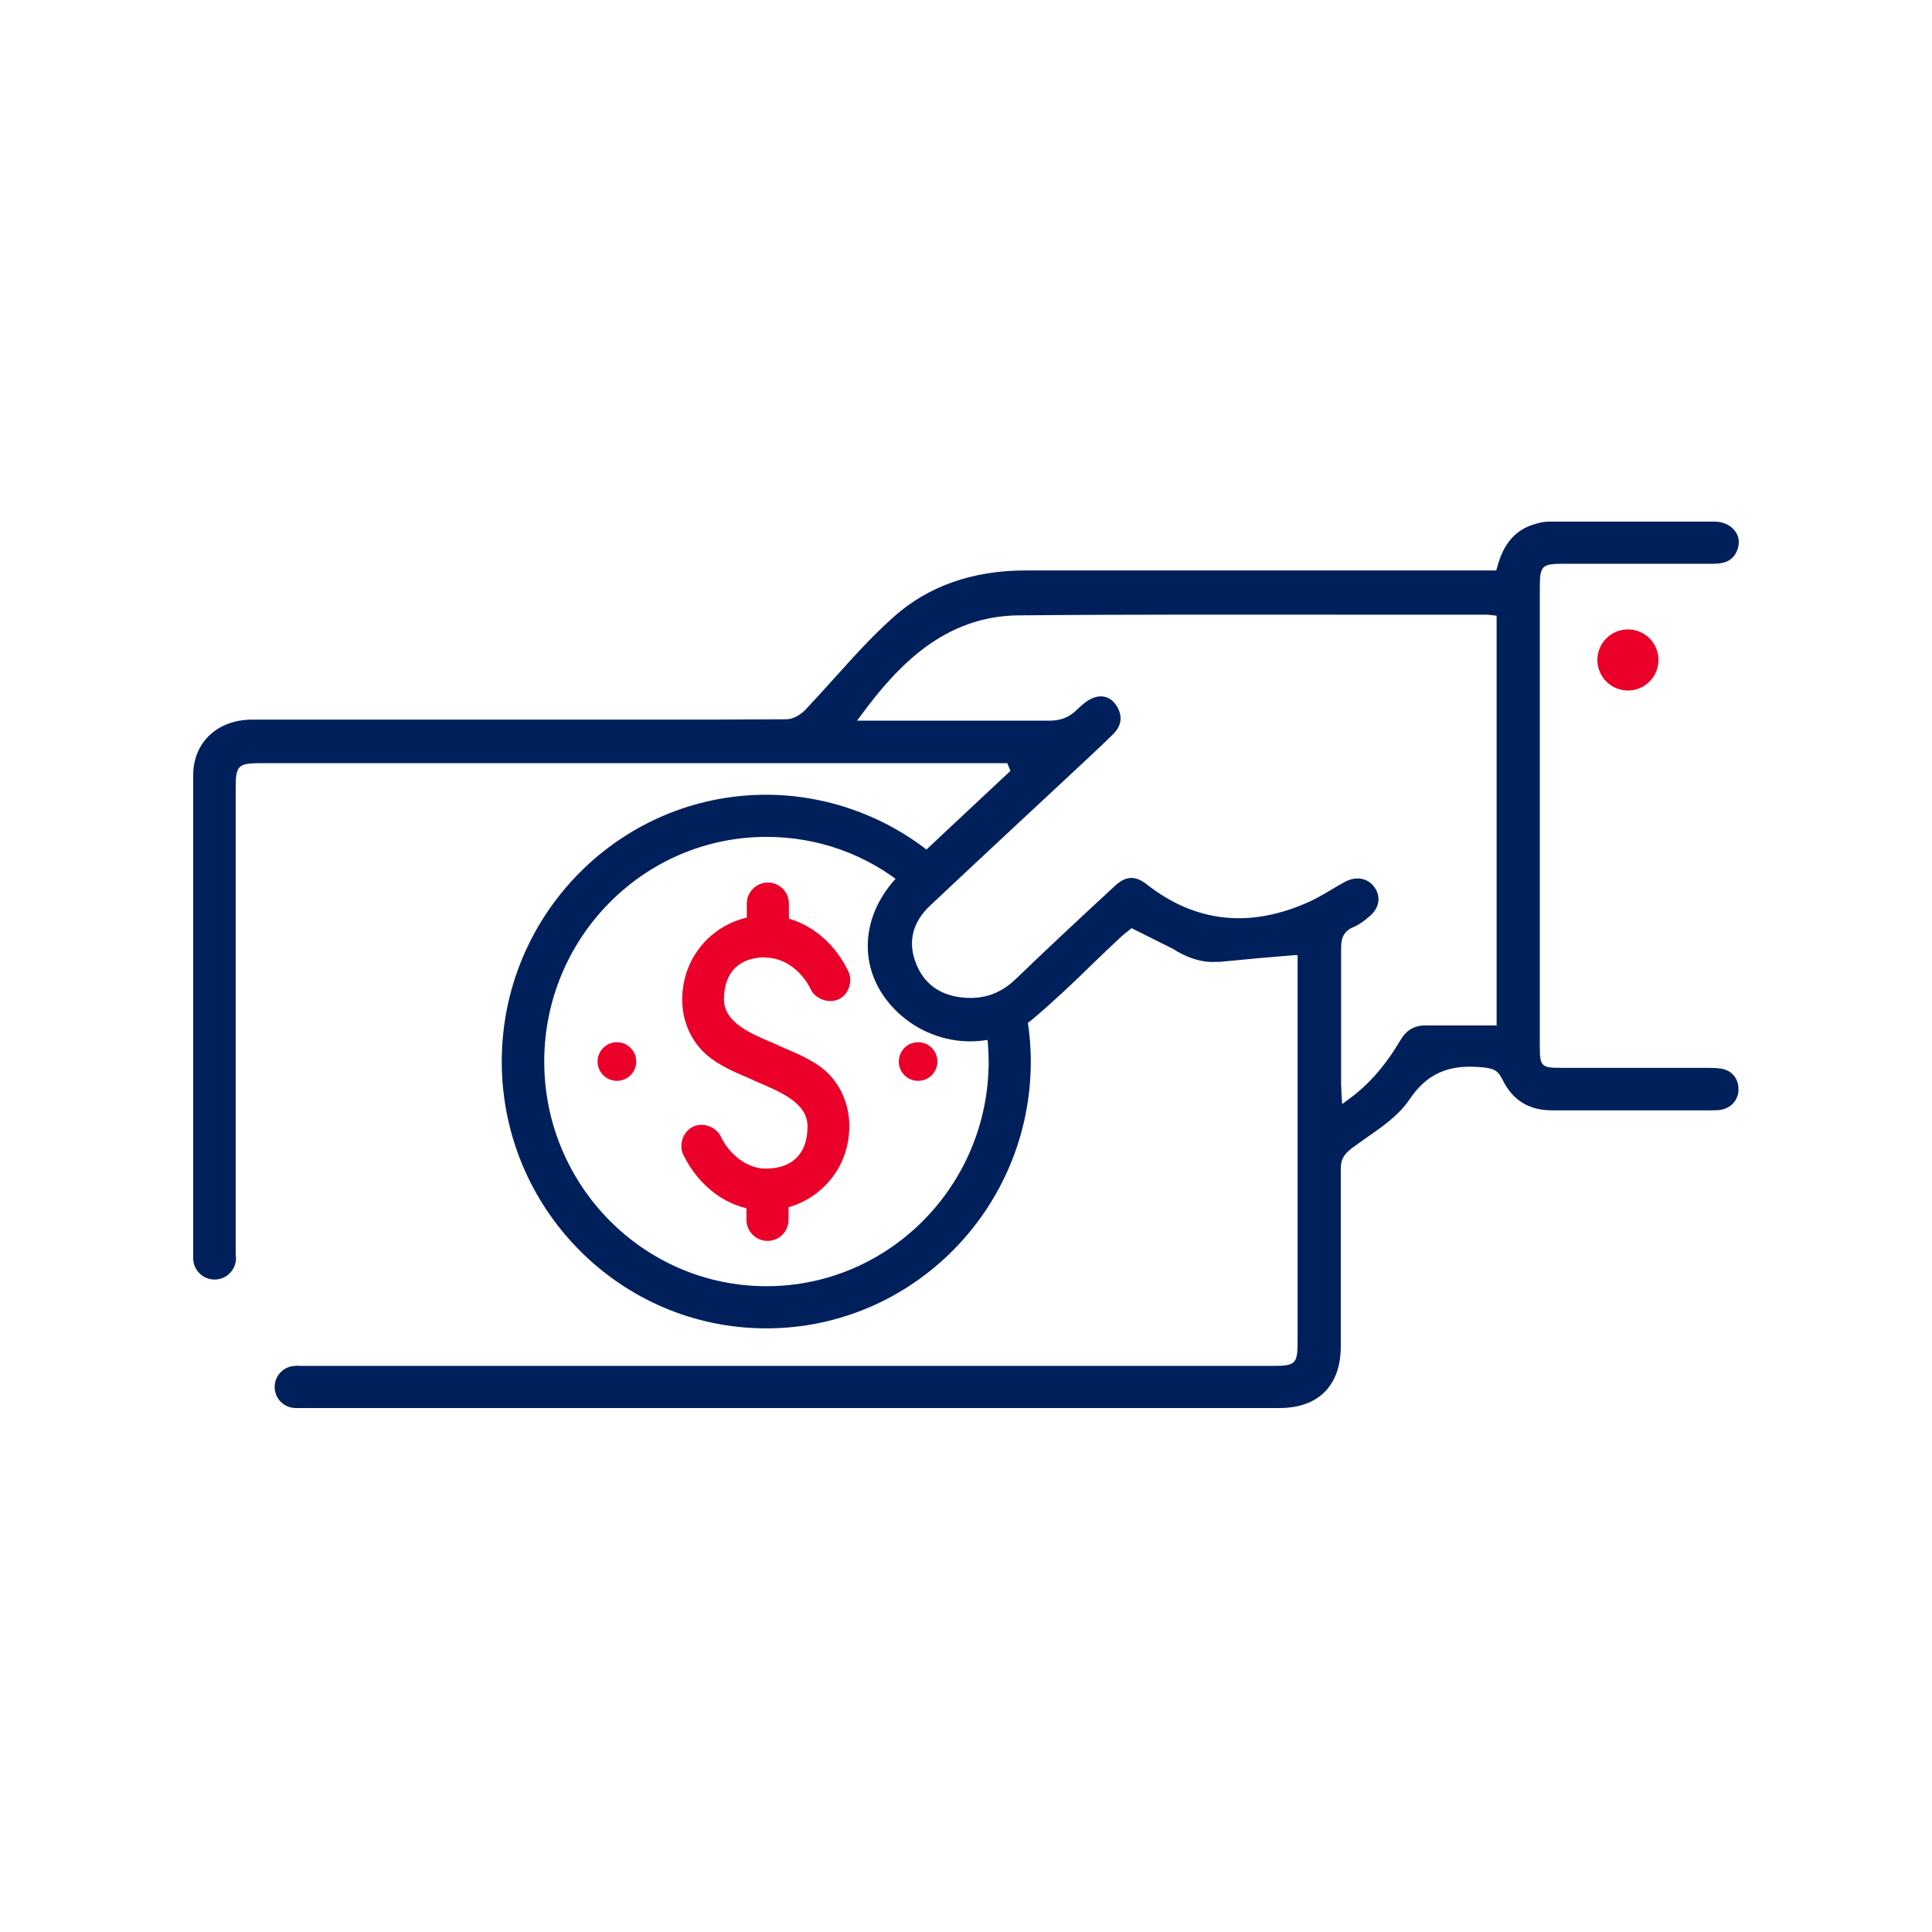 <?xml version="1.0" encoding="UTF-8"?>
<svg width="100px" height="100px" viewBox="0 0 100 100" version="1.1" xmlns="http://www.w3.org/2000/svg" xmlns:xlink="http://www.w3.org/1999/xlink">
    <title>Artboard</title>
    <g id="Artboard" stroke="none" stroke-width="1" fill="none" fill-rule="evenodd">
        <g id="Group" transform="translate(10, 27)">
            <path d="M29.635,22.567 C30.671,22.567 31.525,23.348 31.925,24.13 C32.143,24.693 32.888,24.984 33.433,24.711 C33.978,24.439 34.178,23.675 33.851,23.167 C33.306,22.058 32.27,20.968 30.834,20.55 L30.834,19.769 C30.834,19.169 30.344,18.679 29.744,18.679 C29.145,18.679 28.654,19.169 28.654,19.769 L28.654,20.496 C26.764,20.932 25.311,22.603 25.311,24.748 C25.311,26.11 25.983,27.182 26.801,27.782 C27.618,28.382 28.472,28.654 29.181,28.999 C30.471,29.544 31.797,30.108 31.797,31.307 C31.797,32.76 30.962,33.487 29.635,33.487 C28.6,33.487 27.746,32.688 27.346,31.906 C27.128,31.343 26.401,31.053 25.856,31.325 C25.311,31.598 25.093,32.361 25.42,32.869 C26.001,34.032 27.11,35.177 28.636,35.54 L28.636,36.14 C28.636,36.74 29.126,37.23 29.726,37.23 C30.326,37.23 30.816,36.74 30.816,36.14 L30.816,35.486 C32.597,34.977 33.96,33.36 33.96,31.289 C33.96,29.926 33.306,28.836 32.488,28.236 C31.67,27.637 30.798,27.364 30.089,27.019 C28.818,26.492 27.473,25.91 27.473,24.729 C27.473,23.276 28.309,22.549 29.635,22.549 L29.635,22.567 Z" id="Path" fill="#EA0029" fill-rule="nonzero"></path>
            <circle id="Oval" fill="#EA0029" fill-rule="nonzero" cx="37.521" cy="27.945" r="1"></circle>
            <circle id="Oval" fill="#EA0029" fill-rule="nonzero" cx="21.931" cy="27.945" r="1"></circle>
            <path d="M66.866,4.779 C64.631,4.779 62.378,4.779 60.124,4.779 C54.419,4.779 48.532,4.779 42.736,4.815 C38.847,4.851 36.413,7.45 34.559,9.975 L34.341,10.266 L37.757,10.266 C39.938,10.266 42.1,10.266 44.28,10.266 C44.862,10.266 45.316,10.103 45.698,9.721 C45.916,9.485 46.261,9.176 46.624,9.067 C47.115,8.903 47.551,9.103 47.823,9.576 C48.114,10.084 48.023,10.557 47.569,10.993 C46.715,11.81 45.861,12.61 45.007,13.409 L42.645,15.608 C41.137,17.025 39.629,18.443 38.121,19.842 C37.23,20.677 36.976,21.677 37.357,22.731 C37.775,23.857 38.611,24.475 39.865,24.602 C40.901,24.711 41.755,24.384 42.536,23.657 C44.062,22.222 45.734,20.659 47.642,18.86 C48.223,18.315 48.732,18.279 49.332,18.733 C51.875,20.714 54.71,21.023 57.781,19.624 C58.18,19.442 58.544,19.224 58.907,19.006 C59.143,18.86 59.361,18.733 59.598,18.606 C60.215,18.279 60.851,18.424 61.178,18.969 C61.487,19.496 61.324,20.078 60.76,20.478 L60.706,20.532 C60.488,20.677 60.27,20.841 60.034,20.95 C59.47,21.186 59.398,21.622 59.398,22.04 C59.398,23.694 59.398,25.365 59.398,27.019 L59.398,29.108 C59.398,29.254 59.398,29.381 59.416,29.544 L59.452,30.108 L59.725,29.908 C60.797,29.126 61.669,28.145 62.468,26.801 C62.777,26.274 63.195,26.038 63.777,26.038 L63.831,26.038 C64.285,26.038 64.758,26.038 65.212,26.038 C65.884,26.038 66.557,26.038 67.247,26.038 L67.429,26.038 L67.429,4.833 L67.12,4.797 C67.011,4.797 66.938,4.779 66.847,4.779 L66.866,4.779 Z" id="Path"></path>
            <path d="M52.966,22.785 L53.129,22.785 C54.401,22.658 55.636,22.549 56.963,22.44 L57.163,22.44 C57.163,22.44 57.163,29.635 57.163,29.635 C57.163,33.905 57.163,38.175 57.163,42.445 C57.163,43.59 57.054,43.699 55.891,43.699 L5.306,43.699 L5.306,45.879 L56.236,45.879 C58.235,45.879 59.398,44.716 59.398,42.699 L59.398,42.045 C59.398,39.193 59.398,36.34 59.398,33.487 C59.398,32.979 59.598,32.724 59.943,32.452 C60.215,32.252 60.488,32.052 60.779,31.852 C61.596,31.289 62.432,30.689 62.941,29.926 C63.867,28.545 65.012,28.054 66.829,28.254 C67.229,28.309 67.52,28.363 67.756,28.854 C68.265,29.926 69.119,30.471 70.318,30.471 L70.336,30.471 C72.008,30.471 73.679,30.471 75.369,30.471 C76.405,30.471 77.422,30.471 78.458,30.471 L78.549,30.471 C78.749,30.471 78.93,30.471 79.112,30.435 C79.639,30.326 79.984,29.908 79.984,29.381 C79.984,28.818 79.639,28.4 79.076,28.309 C78.803,28.272 78.512,28.272 78.276,28.272 L70.79,28.272 C69.773,28.272 69.7,28.182 69.7,27.146 L69.7,3.47 C69.7,2.253 69.791,2.18 70.99,2.18 L73.098,2.18 C74.951,2.18 76.823,2.18 78.694,2.18 L78.694,2.18 C79.348,2.18 79.73,1.962 79.912,1.49 C80.057,1.145 80.021,0.781 79.821,0.509 C79.603,0.2 79.239,0.018 78.803,0 C75.914,0 72.971,0 70.136,0 C69.9,0 69.664,0.055 69.446,0.127 C68.428,0.418 67.81,1.145 67.483,2.398 L67.447,2.526 L59.888,2.526 C54.383,2.526 48.696,2.526 43.081,2.526 C40.337,2.526 38.048,3.343 36.285,4.906 C35.195,5.869 34.196,6.977 33.233,8.049 C32.724,8.613 32.197,9.194 31.67,9.757 C31.452,9.975 31.071,10.23 30.707,10.23 C28.182,10.248 25.602,10.248 23.112,10.248 L16.844,10.248 C15.408,10.248 13.991,10.248 12.555,10.248 C10.411,10.248 5.178,10.248 3.053,10.248 C1.254,10.248 0,11.429 0,13.119 C0,22.64 0,28.563 0,38.084 L2.199,38.084 L2.199,13.773 C2.199,12.628 2.326,12.501 3.489,12.501 L42.136,12.501 L42.3,12.901 L39.193,15.808 C38.375,16.571 37.576,17.334 36.758,18.079 C34.577,20.096 34.305,22.949 36.086,25.002 C38.012,27.219 41.337,27.546 43.499,25.711 C44.589,24.784 45.643,23.785 46.642,22.803 C47.115,22.349 47.587,21.895 48.06,21.459 C48.15,21.368 48.241,21.295 48.35,21.223 L48.568,21.041 L50.749,22.131 C50.749,22.131 51.803,22.876 52.966,22.785 Z M67.447,26.074 L67.265,26.074 C66.575,26.074 65.884,26.074 65.23,26.074 C64.758,26.074 64.304,26.074 63.849,26.074 L63.795,26.074 C63.213,26.074 62.795,26.31 62.487,26.837 C61.687,28.182 60.833,29.163 59.743,29.944 L59.47,30.144 L59.434,29.581 C59.434,29.417 59.416,29.272 59.416,29.145 L59.416,27.055 C59.416,25.402 59.416,23.73 59.416,22.077 C59.416,21.64 59.489,21.223 60.052,20.986 C60.288,20.895 60.506,20.732 60.724,20.568 L60.779,20.514 C61.342,20.114 61.505,19.515 61.197,19.006 C60.869,18.461 60.233,18.315 59.616,18.642 C59.38,18.77 59.161,18.897 58.925,19.042 C58.562,19.26 58.18,19.478 57.799,19.66 C54.728,21.059 51.893,20.768 49.35,18.77 C48.75,18.297 48.241,18.334 47.66,18.897 C45.734,20.677 44.062,22.24 42.554,23.694 C41.791,24.42 40.919,24.729 39.883,24.638 C38.629,24.529 37.775,23.894 37.376,22.767 C36.994,21.713 37.248,20.714 38.139,19.878 C39.647,18.461 41.155,17.043 42.663,15.644 L45.025,13.446 C45.879,12.646 46.751,11.847 47.587,11.029 C48.041,10.593 48.114,10.121 47.842,9.612 C47.569,9.121 47.133,8.94 46.642,9.103 C46.279,9.212 45.952,9.539 45.716,9.757 C45.334,10.139 44.88,10.302 44.298,10.302 C42.118,10.302 39.956,10.302 37.775,10.302 L34.359,10.302 C34.359,10.302 34.577,10.012 34.577,10.012 C36.449,7.468 38.884,4.87 42.754,4.851 C48.55,4.797 54.437,4.815 60.143,4.815 C62.396,4.815 64.649,4.815 66.884,4.815 C66.956,4.815 67.047,4.815 67.156,4.833 L67.465,4.87 L67.465,26.128 L67.447,26.074 Z" id="Shape" fill="#00205C" fill-rule="nonzero"></path>
            <circle id="Oval" fill="#00205C" fill-rule="nonzero" cx="5.306" cy="44.789" r="1.09"></circle>
            <circle id="Oval" fill="#00205C" fill-rule="nonzero" cx="1.108" cy="38.121" r="1.108"></circle>
            <path d="M29.653,41.755 C22.113,41.755 15.971,35.559 15.971,27.945 C15.971,20.332 22.113,14.136 29.653,14.136 C32.76,14.136 35.813,15.226 38.23,17.189 C38.702,17.57 38.775,18.261 38.393,18.715 C38.012,19.188 37.321,19.242 36.867,18.879 C34.814,17.207 32.324,16.317 29.672,16.317 C23.33,16.317 18.17,21.531 18.17,27.945 C18.17,34.359 23.33,39.574 29.672,39.574 C36.013,39.574 41.173,34.359 41.173,27.945 C41.173,27.346 41.119,26.764 41.046,26.165 C40.955,25.565 41.373,25.02 41.954,24.929 C42.554,24.838 43.099,25.238 43.19,25.838 C43.299,26.546 43.354,27.255 43.354,27.945 C43.354,35.559 37.212,41.755 29.672,41.755 L29.653,41.755 Z" id="Path" fill="#00205C" fill-rule="nonzero"></path>
            <circle id="Oval" fill="#EA0029" fill-rule="nonzero" cx="74.261" cy="7.159" r="1.581"></circle>
        </g>
    </g>
</svg>